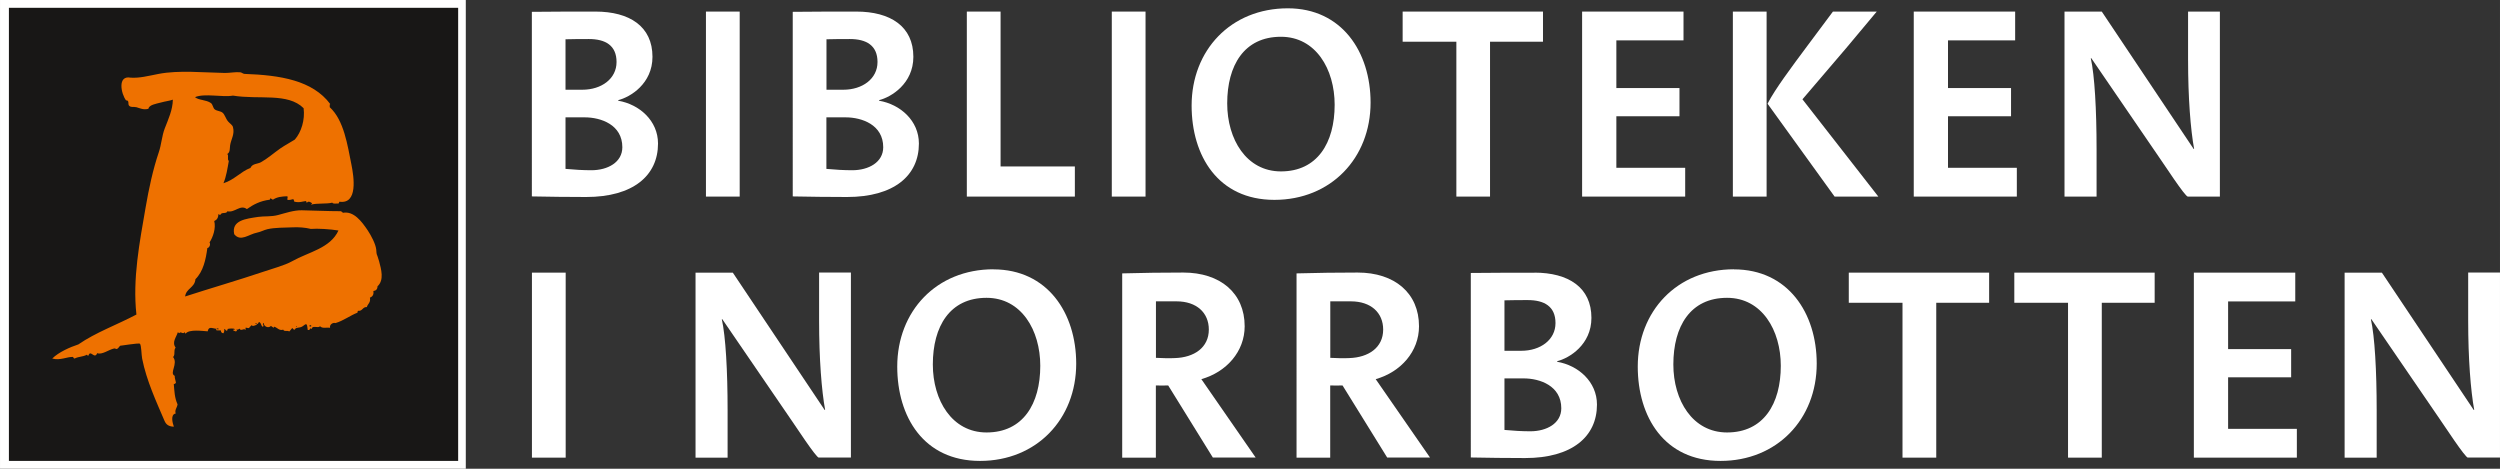 <?xml version="1.0" encoding="UTF-8" standalone="no"?>
<svg
   id="Lager_1"
   version="1.1"
   viewBox="0 0 297.83 55.84"
   sodipodi:docname="bibblo-logo.svg"
   width="226.932"
   height="42.547"
   inkscape:version="1.2.2 (b0a8486541, 2022-12-01)"
   xmlns:inkscape="http://www.inkscape.org/namespaces/inkscape"
   xmlns:sodipodi="http://sodipodi.sourceforge.net/DTD/sodipodi-0.dtd"
   xmlns="http://www.w3.org/2000/svg"
   xmlns:svg="http://www.w3.org/2000/svg">
  <rect x="0" y="0" width="297.83" height="55.84" fill="#333333" stroke="none"/>
  <sodipodi:namedview
     id="namedview61"
     pagecolor="#ffffff"
     bordercolor="#666666"
     borderopacity="1.0"
     inkscape:showpageshadow="2"
     inkscape:pageopacity="0.0"
     inkscape:pagecheckerboard="0"
     inkscape:deskcolor="#d1d1d1"
     showgrid="false"
     inkscape:zoom="3.9085789"
     inkscape:cx="148.90322"
     inkscape:cy="29.166611"
     inkscape:window-width="2192"
     inkscape:window-height="1164"
     inkscape:window-x="0"
     inkscape:window-y="0"
     inkscape:window-maximized="1"
     inkscape:current-layer="Lager_1" />
  <!-- Generator: Adobe Illustrator 29.7.1, SVG Export Plug-In . SVG Version: 2.1.1 Build 8)  -->
  <defs
     id="defs4">
    <style
       id="style2">
      .st0 {
        fill: #fff;
      }

      .st1 {
        fill: #ee7100;
      }

      .st2 {
        fill: #181716;
      }
    </style>
  </defs>
  <rect
     class="st0"
     x="0"
     y="0"
     width="55.49"
     height="55.84"
     id="rect6" />
  <g
     id="g58"
     transform="translate(-2.67,-2.32)">
    <rect
       class="st2"
       x="3.73"
       y="3.25"
       width="53.52"
       height="53.98"
       id="rect8" />
    <path
       class="st1"
       d="m 41.95,14.79 v 0.3 c 1.7,1.55 2.12,4.54 2.58,6.81 0.31,1.53 0.79,4.77 -1.42,4.45 -0.04,0.07 -0.07,0.15 -0.11,0.22 -0.26,-0.03 -0.65,0.08 -0.75,-0.11 -0.62,0.18 -1.73,0.04 -2.51,0.23 -0.03,-0.12 0.12,-0.05 0.11,-0.15 -0.13,-0.11 -0.45,-0.32 -0.6,-0.08 -0.11,0.02 -0.08,-0.12 -0.11,-0.19 -0.41,0.03 -0.77,0.23 -1.42,0.07 0,-0.13 -0.07,-0.2 -0.11,-0.3 -0.2,0.04 -0.5,0.16 -0.71,0.07 -0.01,-0.18 0.08,-0.27 0,-0.41 -0.66,0.02 -1.23,0.08 -1.72,0.41 -0.08,-0.07 -0.22,-0.08 -0.26,-0.19 -0.03,0.07 -0.1,0.1 -0.11,0.19 -1.15,0.14 -1.98,0.59 -2.73,1.12 -0.78,-0.6 -1.44,0.47 -2.32,0.26 -0.13,0.36 -0.7,0.05 -0.82,0.41 -0.16,0.05 -0.16,-0.06 -0.26,-0.07 0,0.44 -0.18,0.69 -0.49,0.82 0.22,0.84 -0.14,1.91 -0.56,2.55 0.15,0.22 0,0.63 -0.26,0.67 -0.18,1.35 -0.48,2.78 -1.42,3.71 -0.08,1.02 -1.11,1.09 -1.23,2.06 2.79,-0.91 6.28,-1.92 9.36,-2.96 1.09,-0.37 2.49,-0.74 3.37,-1.23 1.98,-1.12 4.55,-1.53 5.54,-3.67 -0.94,-0.16 -2.49,-0.26 -3.29,-0.19 -0.69,-0.17 -1.45,-0.22 -2.13,-0.19 -0.94,0.04 -2.17,0.02 -3.03,0.22 -0.43,0.1 -0.82,0.33 -1.24,0.41 -1,0.19 -1.96,1.14 -2.73,0.19 -0.36,-1.67 1.42,-1.84 2.84,-2.06 0.73,-0.11 1.56,0 2.4,-0.23 0.84,-0.22 1.87,-0.58 2.81,-0.56 1.59,0.03 3.16,0.11 4.64,0.11 0.11,0.04 0.2,0.1 0.26,0.19 1.29,-0.24 2.24,1.03 2.96,2.1 0.39,0.59 0.94,1.61 1.01,2.28 0.04,0.42 0,0.44 0.15,0.79 0.05,0.13 0.13,0.4 0.19,0.6 0.25,0.95 0.63,2.24 -0.19,2.99 0,0.34 -0.18,0.52 -0.49,0.56 0.07,0.47 -0.13,0.67 -0.41,0.79 0.11,0.61 -0.27,0.73 -0.37,1.12 -0.53,-0.03 -0.49,0.51 -1.05,0.45 -0.06,0.04 -0.04,0.16 -0.07,0.22 -0.83,0.31 -1.64,0.95 -2.62,1.24 -0.26,-0.11 -0.74,0.16 -0.64,0.56 -0.42,-0.07 -0.92,0.12 -1.2,-0.19 -0.2,0.29 -0.91,-0.15 -0.97,0.3 -0.07,0 -0.19,0.04 -0.15,-0.07 -0.09,0.04 -0.1,0.15 -0.15,0.22 h -0.19 c -0.09,-0.85 -0.14,-0.8 -0.6,-0.45 -0.35,0.26 -0.87,0.09 -0.94,0.41 -0.19,0.03 -0.19,-0.13 -0.3,-0.19 -0.14,0.12 -0.23,0.3 -0.37,0.41 -0.22,-0.17 -0.6,0.06 -0.71,-0.22 -0.49,0.16 -0.69,-0.24 -1.05,-0.34 -0.13,-0.06 -0.02,0.13 -0.11,0.11 -0.09,-0.09 -0.22,-0.13 -0.3,-0.22 -0.28,0.33 -0.88,0.09 -0.86,-0.34 -0.14,-0.06 0,0.17 -0.15,0.11 0.11,0.04 0.17,0.27 0.04,0.34 -0.24,-0.12 -0.16,-0.4 -0.41,-0.56 -0.15,0 -0.11,0.19 -0.22,0.22 -0.14,0.03 -0.12,-0.11 -0.22,-0.11 -0.09,0.21 0.17,0.08 0.15,0.22 -0.2,0 -0.46,0.25 -0.64,0.04 -0.09,0.12 -0.23,0.19 -0.3,0.34 -0.18,0.03 -0.24,-0.06 -0.41,-0.04 -0.06,0 0.06,0.21 -0.04,0.26 -0.14,-0.26 -0.54,0.22 -0.67,-0.15 -0.12,0.05 -0.19,0.16 -0.41,0.11 0.02,0.06 0.12,0.03 0.08,0.15 -0.06,-0.01 -0.07,0.03 -0.08,0.07 -0.15,0 -0.22,-0.08 -0.34,-0.11 -0.08,-0.19 0.17,-0.05 0.19,-0.15 -0.16,-0.14 -0.65,-0.08 -0.86,-0.04 -0.05,0.06 0.01,0.17 -0.11,0.22 -0.17,0 -0.15,-0.2 -0.3,-0.22 0,0.12 0.02,0.36 -0.11,0.52 -0.2,-0.02 -0.3,-0.13 -0.3,-0.34 h -0.52 c 0.01,-0.09 -0.07,-0.08 -0.04,-0.19 -0.53,-0.08 -0.89,-0.31 -1.01,0.3 -0.64,-0.04 -2.19,-0.27 -2.62,0.26 -0.11,0.02 -0.06,-0.13 -0.15,-0.15 -0.18,0.3 -0.46,-0.17 -0.6,0.11 -0.08,-0.02 -0.12,-0.08 -0.19,-0.11 -0.17,0.59 -0.74,1.17 -0.26,1.83 -0.29,0.35 0,0.83 -0.3,1.12 0.63,0.82 -0.49,1.92 0.19,2.24 -0.01,0.32 0.11,0.52 0.15,0.86 -0.11,0.01 -0.1,0.15 -0.26,0.11 0.08,0.89 0.09,1.63 0.45,2.43 -0.06,0.42 -0.37,0.66 -0.22,1.09 -0.65,0.11 -0.38,1.13 -0.22,1.57 -0.61,-0.02 -0.92,-0.24 -1.12,-0.71 -0.95,-2.23 -2.14,-4.77 -2.66,-7.41 -0.08,-0.39 -0.09,-1.59 -0.26,-1.76 -0.13,-0.13 -2.42,0.28 -2.32,0.22 -0.19,0.1 -0.22,0.37 -0.49,0.41 -0.05,0 -0.17,-0.1 -0.26,-0.07 -0.67,0.15 -1.45,0.79 -2.02,0.56 -0.33,0.81 -0.8,-0.5 -1.05,0.3 -0.15,0.05 -0.09,-0.11 -0.19,-0.11 -0.48,0.26 -0.92,0.19 -1.46,0.45 -0.12,0 -0.12,-0.13 -0.19,-0.19 -0.66,-0.04 -1.54,0.46 -2.47,0.19 0.78,-0.77 2.13,-1.36 3.11,-1.68 2.07,-1.43 4.59,-2.33 6.92,-3.56 -0.47,-4.27 0.38,-8.61 1.09,-12.73 0.39,-2.27 0.88,-4.55 1.57,-6.59 0.32,-0.93 0.37,-1.96 0.71,-2.84 0.44,-1.14 0.95,-2.22 0.97,-3.44 -0.37,0.14 -0.89,0.19 -1.42,0.34 -0.61,0.16 -1.4,0.27 -1.5,0.75 -0.58,0.16 -1.03,-0.08 -1.42,-0.19 -0.31,-0.08 -0.72,0.06 -0.9,-0.22 -0.13,-0.21 0.08,-0.6 -0.34,-0.6 -0.58,-0.76 -1.06,-3.01 0.56,-2.7 1.04,0.07 2.09,-0.21 3.33,-0.45 2.39,-0.46 5.32,-0.16 7.9,-0.11 0.62,0 1.24,-0.14 1.83,-0.08 0.17,0.02 0.32,0.18 0.49,0.19 4.28,0.15 8.11,0.77 10.22,3.59 M 25.89,13.89 c 0.45,0.39 1.34,0.3 1.91,0.71 0.23,0.17 0.24,0.59 0.45,0.75 0.26,0.2 0.65,0.19 0.9,0.37 0.31,0.22 0.38,0.71 0.71,1.09 0.17,0.2 0.5,0.4 0.56,0.64 0.24,0.87 -0.24,1.47 -0.34,2.21 -0.05,0.38 0.02,0.8 -0.34,1.01 0.23,0.16 -0.05,0.64 0.19,0.82 -0.16,0.88 -0.29,1.82 -0.64,2.66 1.29,-0.4 2.01,-1.35 3.22,-1.83 0.22,-0.52 0.83,-0.45 1.24,-0.67 0.75,-0.41 1.55,-1.11 2.32,-1.65 0.58,-0.4 1.18,-0.7 1.72,-1.05 0.77,-0.87 1.23,-2.35 1.05,-3.74 -1.89,-1.88 -5.3,-0.99 -8.42,-1.5 -1.25,0.23 -3.38,-0.31 -4.53,0.19 m 13.62,27.21 c 0,0.12 0.12,0.11 0.23,0.11 v -0.15 c -0.12,-0.03 -0.14,0.04 -0.23,0.04 m -1.57,0.07 c -0.05,0.24 0.2,0 0,0 m -9.21,0.34 c -0.03,-0.08 -0.14,-0.09 -0.26,-0.07 -0.01,0.1 0.22,0.15 0.26,0.07"
       id="path10" />
    <g
       id="g56">
      <path
         class="st0"
         d="m 70.05,22.44 c 1.01,0.1 2.12,0.16 3.07,0.16 1.96,0 3.69,-0.95 3.69,-2.74 0,-2.68 -2.55,-3.56 -4.48,-3.56 h -2.29 v 6.14 z m 1.99,-9.43 c 2.29,0 4.08,-1.31 4.08,-3.3 0,-1.99 -1.34,-2.74 -3.3,-2.74 -0.85,0 -1.83,0 -2.78,0.03 v 6.01 h 1.99 z M 73.61,3.7 c 4.05,0 6.79,1.76 6.79,5.39 0,3.2 -2.64,4.8 -4.08,5.16 v 0.07 c 2.52,0.43 4.74,2.38 4.74,5.1 0,3.82 -2.97,6.37 -8.56,6.37 -2.42,0 -4.18,-0.03 -6.47,-0.07 V 3.73 C 68.67,3.7 70.86,3.7 73.61,3.7"
         id="path12" />
      <rect
         class="st0"
         x="86.77"
         y="3.7"
         width="4.02"
         height="22.04"
         id="rect14" />
      <path
         class="st0"
         d="m 101.13,22.44 c 1.01,0.1 2.12,0.16 3.07,0.16 1.96,0 3.69,-0.95 3.69,-2.74 0,-2.68 -2.55,-3.56 -4.48,-3.56 h -2.29 v 6.14 z m 2,-9.43 c 2.29,0 4.08,-1.31 4.08,-3.3 0,-1.99 -1.34,-2.74 -3.3,-2.74 -0.85,0 -1.83,0 -2.78,0.03 v 6.01 h 1.99 z m 1.56,-9.31 c 4.05,0 6.79,1.76 6.79,5.39 0,3.2 -2.64,4.8 -4.08,5.16 v 0.07 c 2.52,0.43 4.74,2.38 4.74,5.1 0,3.82 -2.97,6.37 -8.56,6.37 -2.42,0 -4.18,-0.03 -6.47,-0.07 V 3.73 C 99.75,3.7 101.94,3.7 104.69,3.7"
         id="path16" />
      <polygon
         class="st0"
         points="117.85,25.74 117.85,3.7 121.87,3.7 121.87,22.15 130.72,22.15 130.72,25.74 "
         id="polygon18" />
      <rect
         class="st0"
         x="135.12"
         y="3.7"
         width="4.02"
         height="22.04"
         id="rect20" />
      <path
         class="st0"
         d="m 155.27,22.74 c 4.34,0 6.4,-3.4 6.4,-7.94 0,-4.24 -2.25,-8.1 -6.4,-8.1 -4.38,0 -6.4,3.4 -6.4,7.94 0,4.28 2.29,8.1 6.4,8.1 m 0.82,-19.43 c 6.43,0 9.86,5.19 9.86,11.23 0,6.63 -4.74,11.59 -11.46,11.59 -6.72,0 -9.86,-5.26 -9.86,-11.23 0,-6.6 4.67,-11.59 11.46,-11.59"
         id="path22" />
      <polygon
         class="st0"
         points="176.17,25.74 176.17,7.29 169.77,7.29 169.77,3.7 186.49,3.7 186.49,7.29 180.18,7.29 180.18,25.74 "
         id="polygon24" />
      <polygon
         class="st0"
         points="202.75,12.81 202.75,16.17 195.23,16.17 195.23,22.31 203.43,22.31 203.43,25.74 191.15,25.74 191.15,3.7 203.23,3.7 203.23,7.13 195.23,7.13 195.23,12.81 "
         id="polygon26" />
      <path
         class="st0"
         d="M 221.23,25.74 213.26,14.7 v -0.06 c 0.88,-1.7 2.78,-4.25 4.8,-6.96 l 2.97,-3.98 h 5.22 l -3.63,4.34 c -1.89,2.22 -3.69,4.31 -5.22,6.11 l 9.04,11.59 h -5.22 z m -8.1,0 h -4.02 V 3.7 h 4.02 z"
         id="path28" />
      <polygon
         class="st0"
         points="242.25,12.81 242.25,16.17 234.74,16.17 234.74,22.31 242.94,22.31 242.94,25.74 230.66,25.74 230.66,3.7 242.74,3.7 242.74,7.13 234.74,7.13 234.74,12.81 "
         id="polygon30" />
      <path
         class="st0"
         d="m 263.31,25.74 c -0.33,0 -2.81,-3.82 -3.43,-4.7 L 251.81,9.25 h -0.06 c 0.46,2.06 0.69,6.14 0.69,10.87 v 5.62 h -3.82 V 3.7 h 4.44 L 264,20.06 h 0.06 c -0.42,-2.32 -0.72,-6.04 -0.72,-10.65 V 3.7 h 3.79 v 22.04 z"
         id="path32" />
      <rect
         class="st0"
         x="66.04"
         y="34.8"
         width="4.02"
         height="22.04"
         id="rect34" />
      <path
         class="st0"
         d="m 100.22,56.84 c -0.33,0 -2.81,-3.82 -3.43,-4.7 L 88.72,40.35 h -0.06 c 0.46,2.06 0.69,6.14 0.69,10.87 v 5.62 H 85.53 V 34.8 h 4.44 l 10.94,16.36 h 0.06 c -0.42,-2.32 -0.72,-6.04 -0.72,-10.65 v -5.72 h 3.79 v 22.04 h -3.82 z"
         id="path36" />
      <path
         class="st0"
         d="m 120.2,53.84 c 4.34,0 6.4,-3.4 6.4,-7.94 0,-4.24 -2.25,-8.1 -6.4,-8.1 -4.38,0 -6.4,3.4 -6.4,7.94 0,4.28 2.29,8.1 6.4,8.1 m 0.82,-19.43 c 6.43,0 9.86,5.19 9.86,11.23 0,6.63 -4.74,11.59 -11.46,11.59 -6.72,0 -9.86,-5.26 -9.86,-11.24 0,-6.6 4.67,-11.59 11.46,-11.59"
         id="path38" />
      <path
         class="st0"
         d="m 140.38,44.95 c 0.75,0.03 1.5,0.07 2.25,0.03 2.29,-0.07 4.05,-1.24 4.05,-3.4 0,-1.99 -1.44,-3.36 -3.85,-3.36 h -2.45 z m 0,11.89 h -4.02 V 34.89 c 2.45,-0.07 4.9,-0.1 7.28,-0.1 4.41,0 7.31,2.45 7.31,6.4 0,3 -2.16,5.45 -5.16,6.3 l 6.47,9.34 h -5.1 l -5.32,-8.59 c -0.46,0.03 -1.08,0 -1.47,0 v 8.59 z"
         id="path40" />
      <path
         class="st0"
         d="m 161.15,44.95 c 0.75,0.03 1.5,0.07 2.25,0.03 2.29,-0.07 4.05,-1.24 4.05,-3.4 0,-1.99 -1.44,-3.36 -3.85,-3.36 h -2.45 z m 0,11.89 h -4.02 V 34.89 c 2.45,-0.07 4.9,-0.1 7.28,-0.1 4.41,0 7.31,2.45 7.31,6.4 0,3 -2.16,5.45 -5.16,6.3 l 6.47,9.34 h -5.1 l -5.32,-8.59 c -0.46,0.03 -1.08,0 -1.47,0 v 8.59 z"
         id="path42" />
      <path
         class="st0"
         d="m 181.91,53.54 c 1.01,0.1 2.12,0.16 3.07,0.16 1.96,0 3.69,-0.95 3.69,-2.74 0,-2.68 -2.55,-3.56 -4.48,-3.56 h -2.29 v 6.14 z m 1.99,-9.43 c 2.29,0 4.08,-1.31 4.08,-3.3 0,-1.99 -1.34,-2.74 -3.3,-2.74 -0.85,0 -1.83,0 -2.78,0.03 v 6.01 h 1.99 z m 1.57,-9.31 c 4.05,0 6.79,1.76 6.79,5.39 0,3.2 -2.64,4.8 -4.08,5.16 v 0.07 c 2.52,0.43 4.74,2.38 4.74,5.1 0,3.82 -2.97,6.37 -8.56,6.37 -2.42,0 -4.18,-0.03 -6.47,-0.07 V 34.84 c 2.64,-0.03 4.83,-0.03 7.58,-0.03"
         id="path44" />
      <path
         class="st0"
         d="m 208.42,53.84 c 4.34,0 6.4,-3.4 6.4,-7.94 0,-4.24 -2.25,-8.1 -6.4,-8.1 -4.38,0 -6.4,3.4 -6.4,7.94 0,4.28 2.29,8.1 6.4,8.1 m 0.82,-19.43 c 6.43,0 9.86,5.19 9.86,11.23 0,6.63 -4.74,11.59 -11.46,11.59 -6.72,0 -9.86,-5.26 -9.86,-11.24 0,-6.6 4.67,-11.59 11.46,-11.59"
         id="path46" />
      <polygon
         class="st0"
         points="229.32,38.39 229.32,56.84 233.34,56.84 233.34,38.39 239.64,38.39 239.64,34.8 222.92,34.8 222.92,38.39 "
         id="polygon48" />
      <polygon
         class="st0"
         points="249.04,38.39 249.04,56.84 253.06,56.84 253.06,38.39 259.36,38.39 259.36,34.8 242.64,34.8 242.64,38.39 "
         id="polygon50" />
      <polygon
         class="st0"
         points="275.62,47.27 275.62,43.91 268.11,43.91 268.11,38.23 276.11,38.23 276.11,34.8 264.03,34.8 264.03,56.84 276.3,56.84 276.3,53.41 268.11,53.41 268.11,47.27 "
         id="polygon52" />
      <path
         class="st0"
         d="m 296.68,56.84 c -0.33,0 -2.81,-3.82 -3.43,-4.7 l -8.07,-11.79 h -0.06 c 0.46,2.06 0.69,6.14 0.69,10.87 v 5.62 h -3.82 V 34.8 h 4.44 l 10.94,16.36 h 0.06 c -0.42,-2.32 -0.72,-6.04 -0.72,-10.65 v -5.72 h 3.79 v 22.04 h -3.82 z"
         id="path54" />
    </g>
  </g>
</svg>
